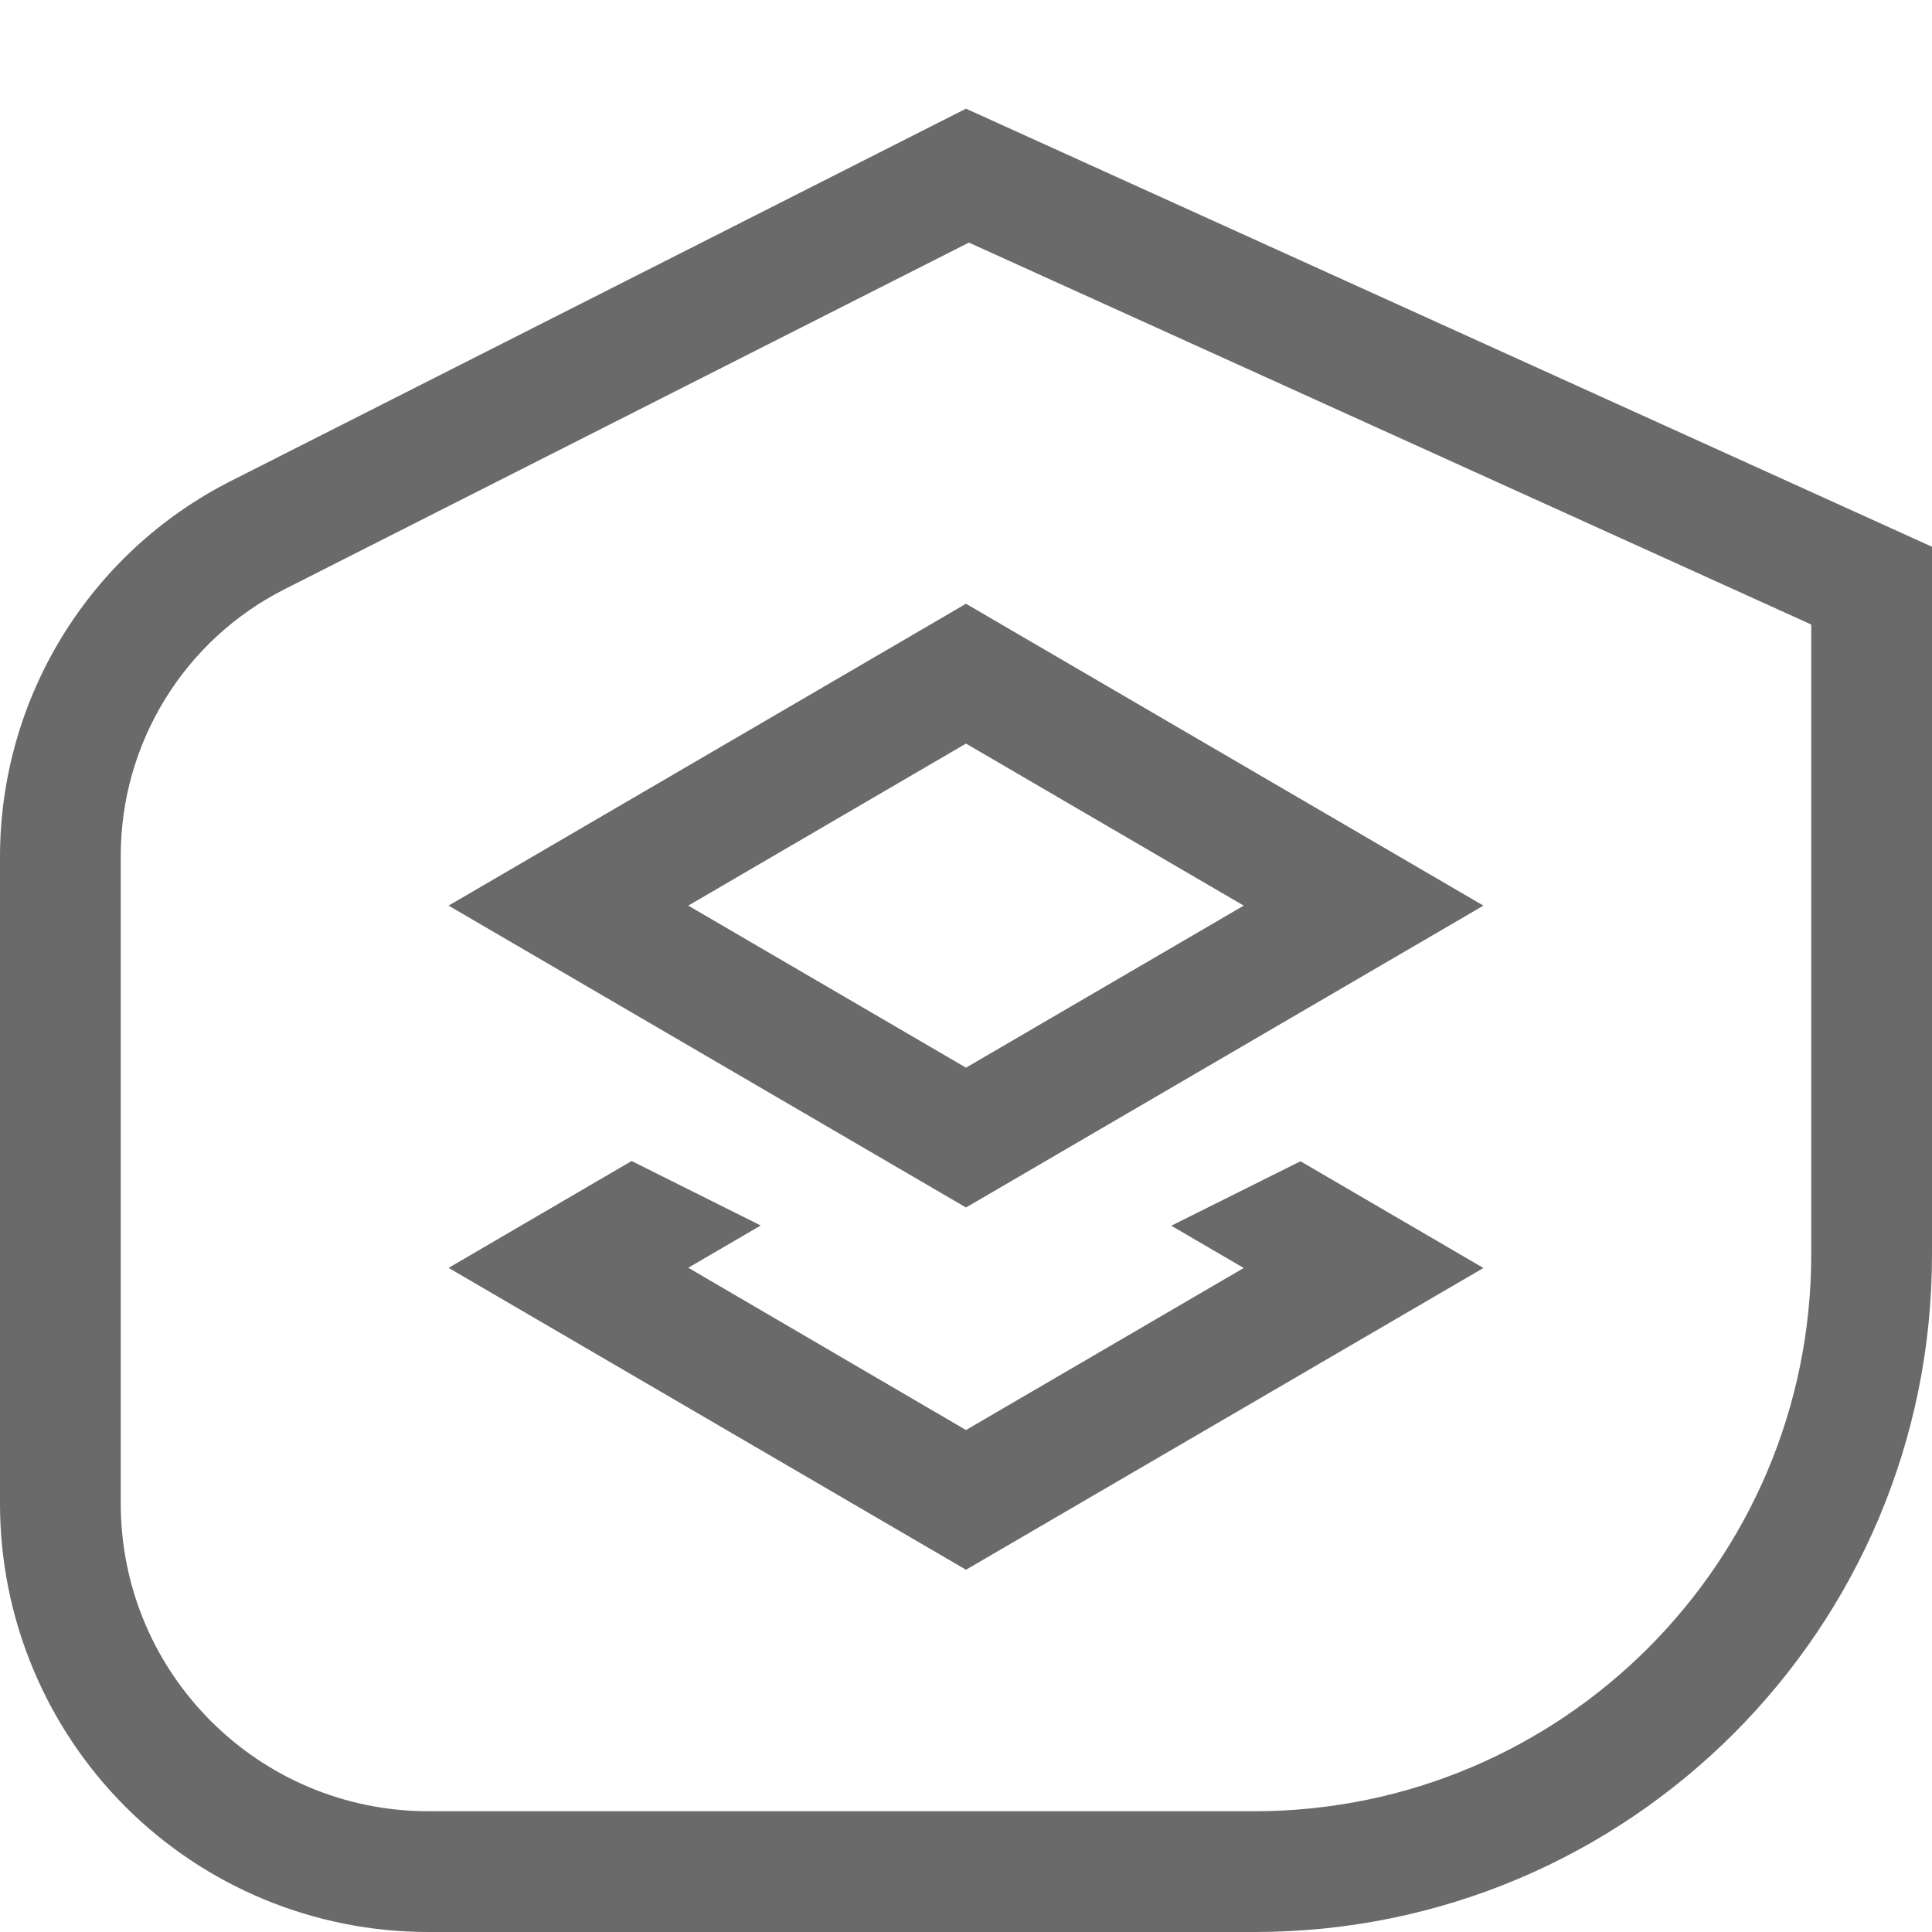 <svg width="16" height="16" viewBox="0 0 16 16" fill="none" xmlns="http://www.w3.org/2000/svg">
<g clip-path="url(#clip0_317_33860)">
<path fill-rule="evenodd" clip-rule="evenodd" d="M10.391 16C13.489 16 16 13.489 16 10.391V4.528L8 0.9L1.911 3.984C0.739 4.578 0.001 5.78 1.41288e-07 7.094V12.454C-0 13.394 0.373 14.296 1.038 14.962C1.703 15.627 2.605 16 3.546 16H10.391ZM1 12.455V7.095C0.997 6.156 1.525 5.297 2.364 4.876L8.024 2.009L15 5.172V10.392C14.997 12.936 12.935 14.997 10.391 15H3.546C2.141 14.998 1.002 13.86 1 12.455ZM8 13L3.715 10.5L5.231 9.615L6.3 10.149L5.7 10.499L8 11.843L10.3 10.501L9.7 10.151L10.77 9.617L12.285 10.501L8 13ZM12.285 7.5L8 5L3.715 7.5L8 10L12.285 7.5ZM8 6.158L10.3 7.5L8 8.842L5.7 7.5L8 6.158Z" fill="#6A6A6A"/>
</g>
<defs>
<clipPath id="clip0_317_33860">
<rect width="16" height="16" fill="white"/>
</clipPath>
</defs>
</svg>
